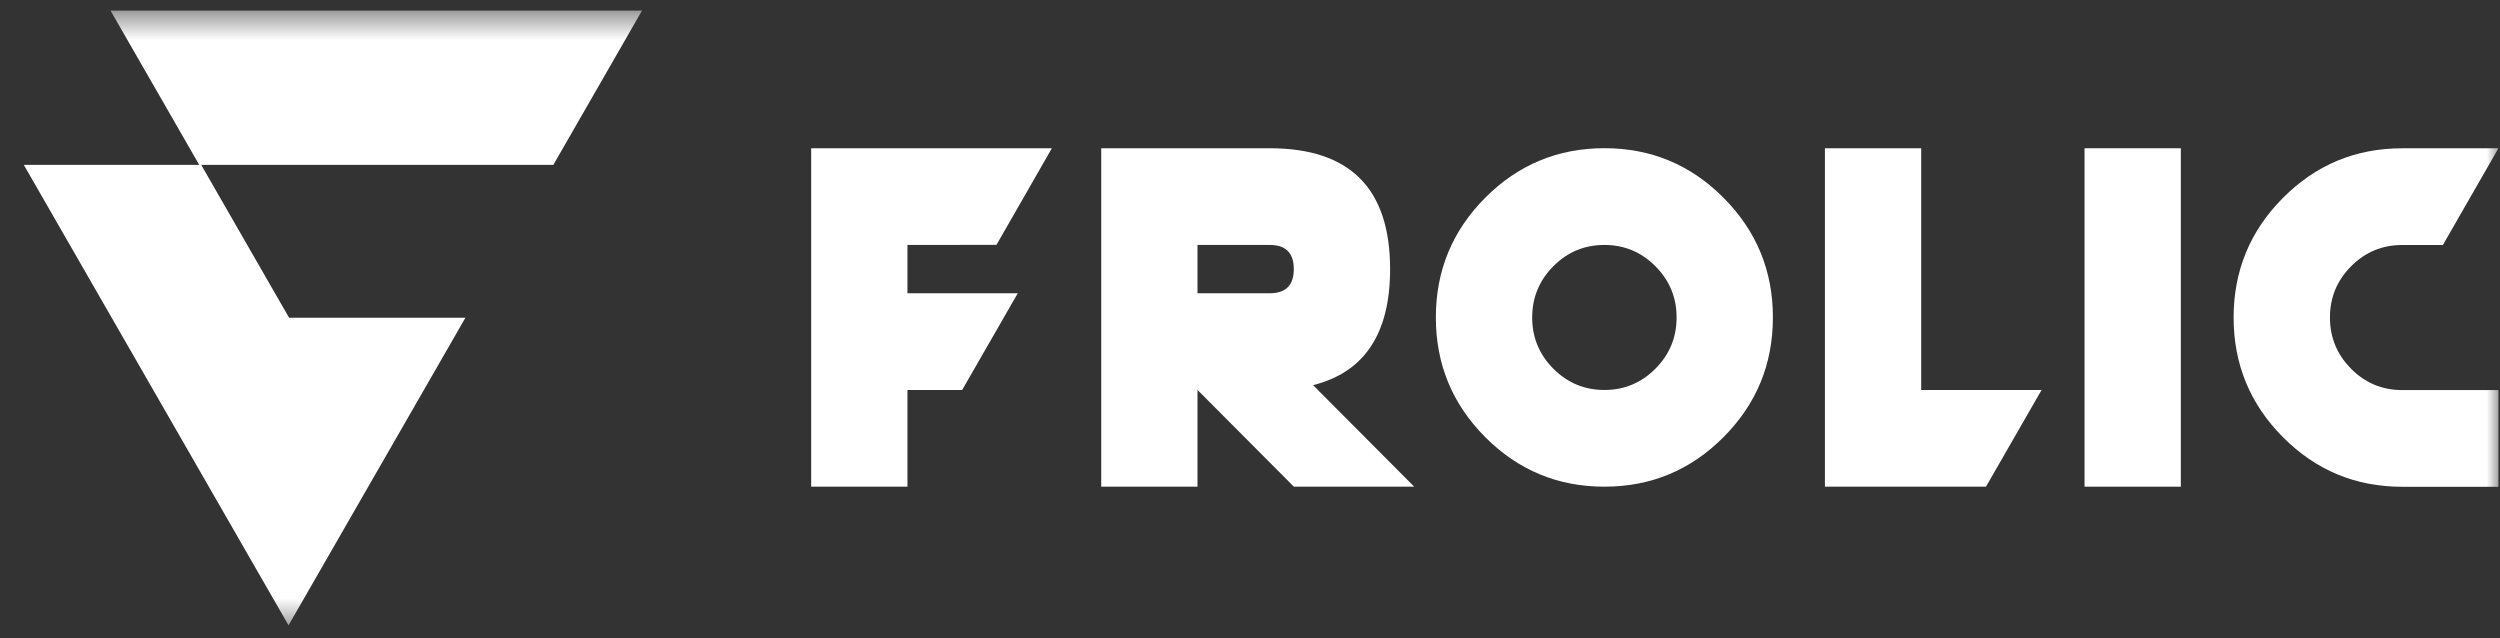 <svg width="94" height="24" viewBox="0 0 94 24" fill="none" xmlns="http://www.w3.org/2000/svg">
<rect x="0" y="0" width="94" height="24" fill="#333333" stroke="none"/>
<mask id="mask0_224_5844" style="mask-type:luminance" maskUnits="userSpaceOnUse" x="0" y="0" width="94" height="24">
<path d="M94 0.443H0V23.558H94V0.443Z" fill="white"/>
</mask>
<g mask="url(#mask0_224_5844)">
<path d="M10.849 23.512L17.5 11.946H10.869L7.565 6.199H20.806L24.14 0.398H4.156L7.491 6.199H0.895L10.849 23.512Z" fill="white"/>
<path d="M45.026 14.664V18.299H41.406V5.574H47.743C50.761 5.574 52.268 7.089 52.268 10.118C52.268 12.543 51.303 13.997 49.372 14.481L53.174 18.299H48.649L45.029 14.664H45.026ZM45.026 9.21V11.027H47.742C48.345 11.027 48.647 10.725 48.647 10.118C48.647 9.512 48.345 9.21 47.742 9.21H45.026Z" fill="white"/>
<path d="M60.325 18.299C58.575 18.299 57.082 17.678 55.844 16.435C54.606 15.193 53.988 13.693 53.988 11.935C53.988 10.178 54.606 8.679 55.844 7.436C57.081 6.194 58.575 5.572 60.325 5.572C62.075 5.572 63.568 6.193 64.805 7.436C66.042 8.679 66.661 10.178 66.661 11.935C66.661 13.693 66.043 15.192 64.805 16.435C63.569 17.678 62.075 18.299 60.325 18.299ZM62.243 13.863C62.775 13.33 63.04 12.688 63.04 11.937C63.04 11.185 62.775 10.543 62.243 10.01C61.712 9.476 61.072 9.21 60.325 9.21C59.578 9.21 58.937 9.476 58.406 10.01C57.875 10.544 57.61 11.186 57.61 11.937C57.61 12.687 57.875 13.331 58.406 13.863C58.938 14.397 59.577 14.663 60.325 14.663C61.073 14.663 61.713 14.397 62.243 13.863Z" fill="white"/>
<path d="M81.999 5.574V18.299H78.379V5.574H81.999Z" fill="white"/>
<path d="M88.402 13.865C87.871 13.331 87.606 12.69 87.606 11.938C87.606 11.187 87.871 10.544 88.402 10.011C88.934 9.478 89.573 9.212 90.321 9.212H91.852L93.941 5.576H90.321C88.571 5.576 87.078 6.197 85.84 7.44C84.603 8.683 83.984 10.182 83.984 11.939C83.984 13.697 84.603 15.196 85.84 16.439C87.077 17.682 88.571 18.303 90.321 18.303H93.941V14.667H90.321C89.573 14.667 88.933 14.401 88.402 13.867V13.865Z" fill="white"/>
<path d="M37.458 9.207L37.46 9.21L37.462 9.207H37.467L38.758 6.956L39.55 5.574H30.5V18.299H34.12V14.663H36.177L38.268 11.027H34.12V9.21L37.458 9.207Z" fill="white"/>
<path d="M76.763 14.663H72.237V5.574H68.617V18.299H74.673L76.763 14.664V14.663Z" fill="white"/>
</g>
</svg>
